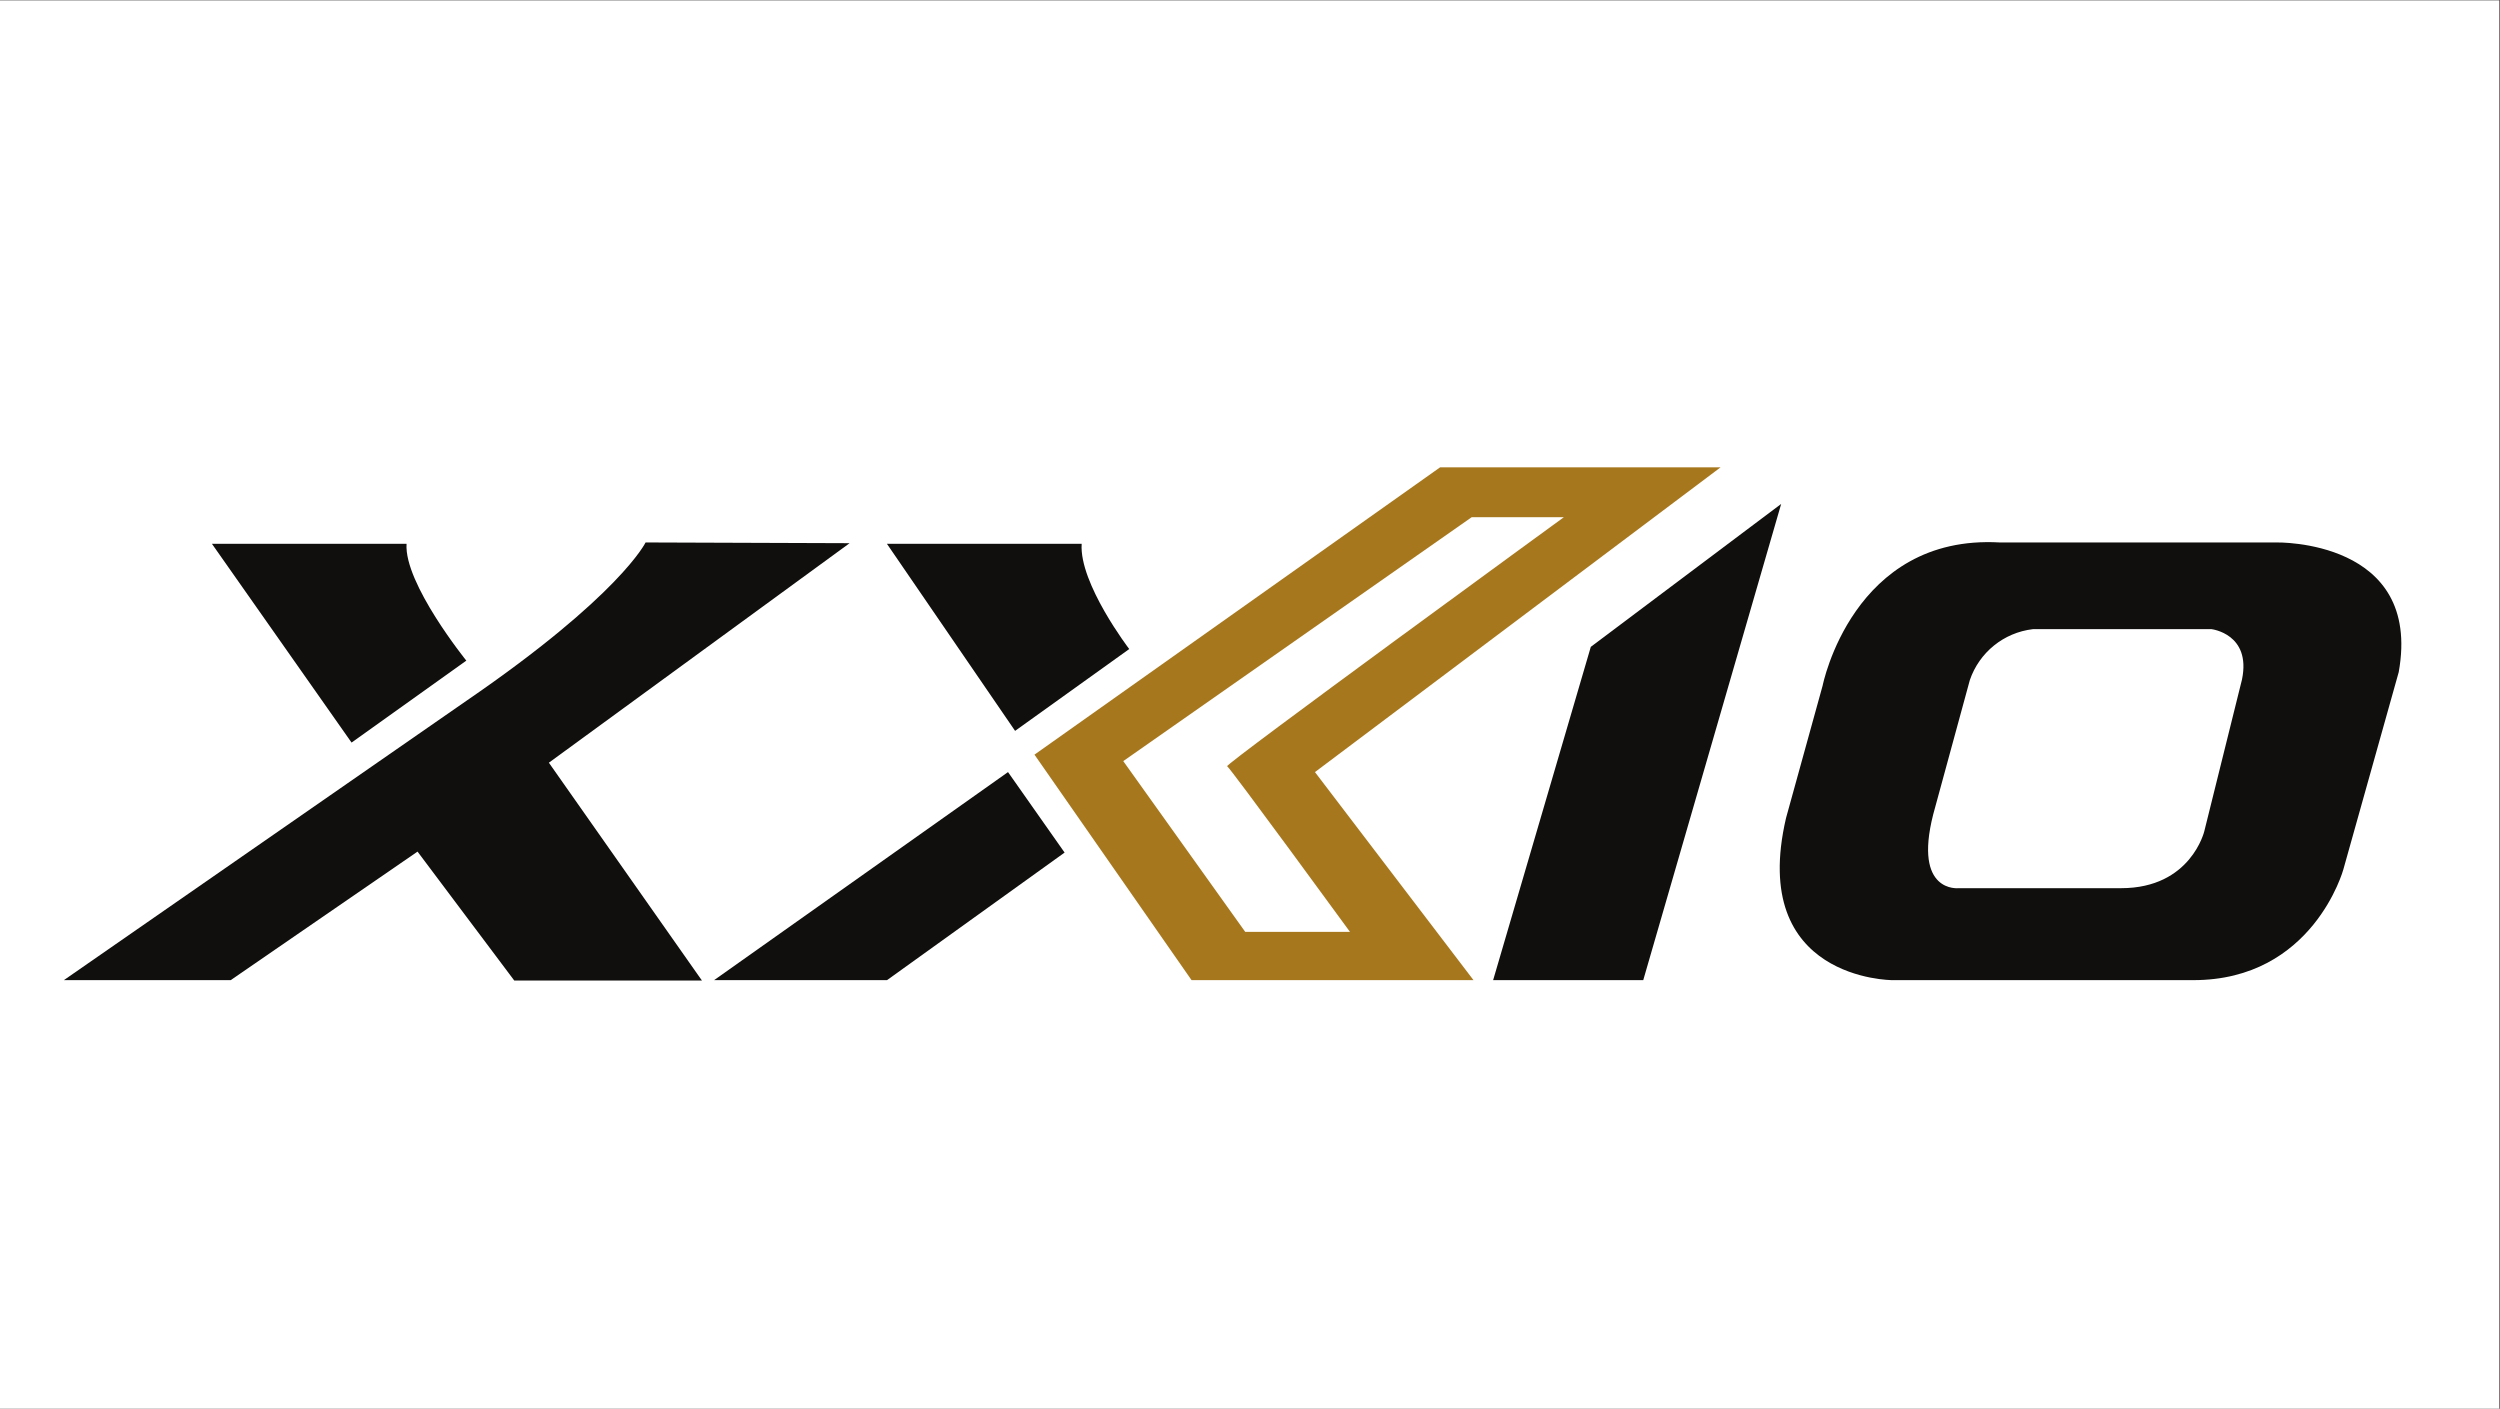 <?xml version="1.0" encoding="UTF-8" standalone="no"?>
<svg
   xmlns:dc="http://purl.org/dc/elements/1.1/"
   xmlns:cc="http://creativecommons.org/ns#"
   xmlns:rdf="http://www.w3.org/1999/02/22-rdf-syntax-ns#"
   xmlns:svg="http://www.w3.org/2000/svg"
   xmlns="http://www.w3.org/2000/svg"
   viewBox="0 0 800.72 451.2"
   height="451.2"
   width="800.72"
   xml:space="preserve"
   id="svg2"
   version="1.1"><rect x="0" y="0" width="800.72" height="451.2" fill="#333333" stroke="none"/><defs
     id="defs6" /><g
     transform="matrix(1.333,0,0,-1.333,0,451.2)"
     id="g10"><g
       transform="scale(0.1)"
       id="g12"><path
         id="path14"
         style="fill:#ffffff;fill-opacity:1;fill-rule:nonzero;stroke:none"
         d="M 0,0 H 6005.37 V 3384 H 0 Z" /><path
         id="path16"
         style="fill:#100f0d;fill-opacity:1;fill-rule:nonzero;stroke:none"
         d="m 509.207,2078.22 335.504,-477.61 275.729,196.91 c 0,0 -150.026,185.77 -143.581,280.7 H 509.207" /><path
         id="path18"
         style="fill:#100f0d;fill-opacity:1;fill-rule:nonzero;stroke:none"
         d="m 2131.05,2078.22 307.96,-449.48 274.26,196.61 c 0,0 -120.72,157.94 -114.28,252.87 h -467.94" /><path
         id="path20"
         style="fill:#100f0d;fill-opacity:1;fill-rule:nonzero;stroke:none"
         d="m 554.332,1029.81 448.898,308.84 232.36,-309.71 h 450.95 l -12.6,17.87 -355.13,505.45 722.57,527.43 -490.21,1.76 c 0,0 -61.24,-127.46 -430.73,-380.63 L 153.484,1029.81 h 400.848" /><path
         id="path22"
         style="fill:#100f0d;fill-opacity:1;fill-rule:nonzero;stroke:none"
         d="m 2422.01,1529.7 -706.17,-499.89 h 415.5 l 426.63,306.5 -135.96,193.39" /><path
         id="path24"
         style="fill:#a7771d;fill-opacity:1;fill-rule:nonzero;stroke:none"
         d="m 3243.63,1145.85 h -251.7 l -293.02,410.22 837.15,586.03 h 221.51 c 0,0 -816.34,-594.53 -809.01,-598.34 7.33,-3.81 295.07,-397.91 295.07,-397.91 z M 4134.1,2261.94 H 3460.16 L 2485.6,1571.6 2863,1029.81 h 677.45 l -380.92,499.89 974.57,732.24" /><path
         id="path26"
         style="fill:#100f0d;fill-opacity:1;fill-rule:nonzero;stroke:none"
         d="m 3587.63,1029.81 234.7,800.82 457.4,343.41 -331.4,-1144.23 h -360.7" /><path
         id="path28"
         style="fill:#100f0d;fill-opacity:1;fill-rule:nonzero;stroke:none"
         d="m 5387.03,1752.39 -90.54,-364.51 c 0,0 -32.23,-137.13 -199.84,-137.13 h -390.29 c 0,0 -109.88,-12.89 -61.24,177.57 l 87.9,322.31 c 22.67,66.61 81.61,114.26 151.49,122.48 h 429.27 c 0,0 95.82,-11.13 73.25,-120.72 z m 82.93,329.06 h -665.15 c -353.37,19.92 -425.46,-344 -425.46,-344 l -87.9,-317.92 c -90.84,-389.72 255.22,-389.72 255.22,-389.72 h 723.45 c 287.74,0 360.41,266.06 360.41,266.06 l 133.03,474.1 c 57.14,319.39 -293.6,311.48 -293.6,311.48" /></g></g></svg>